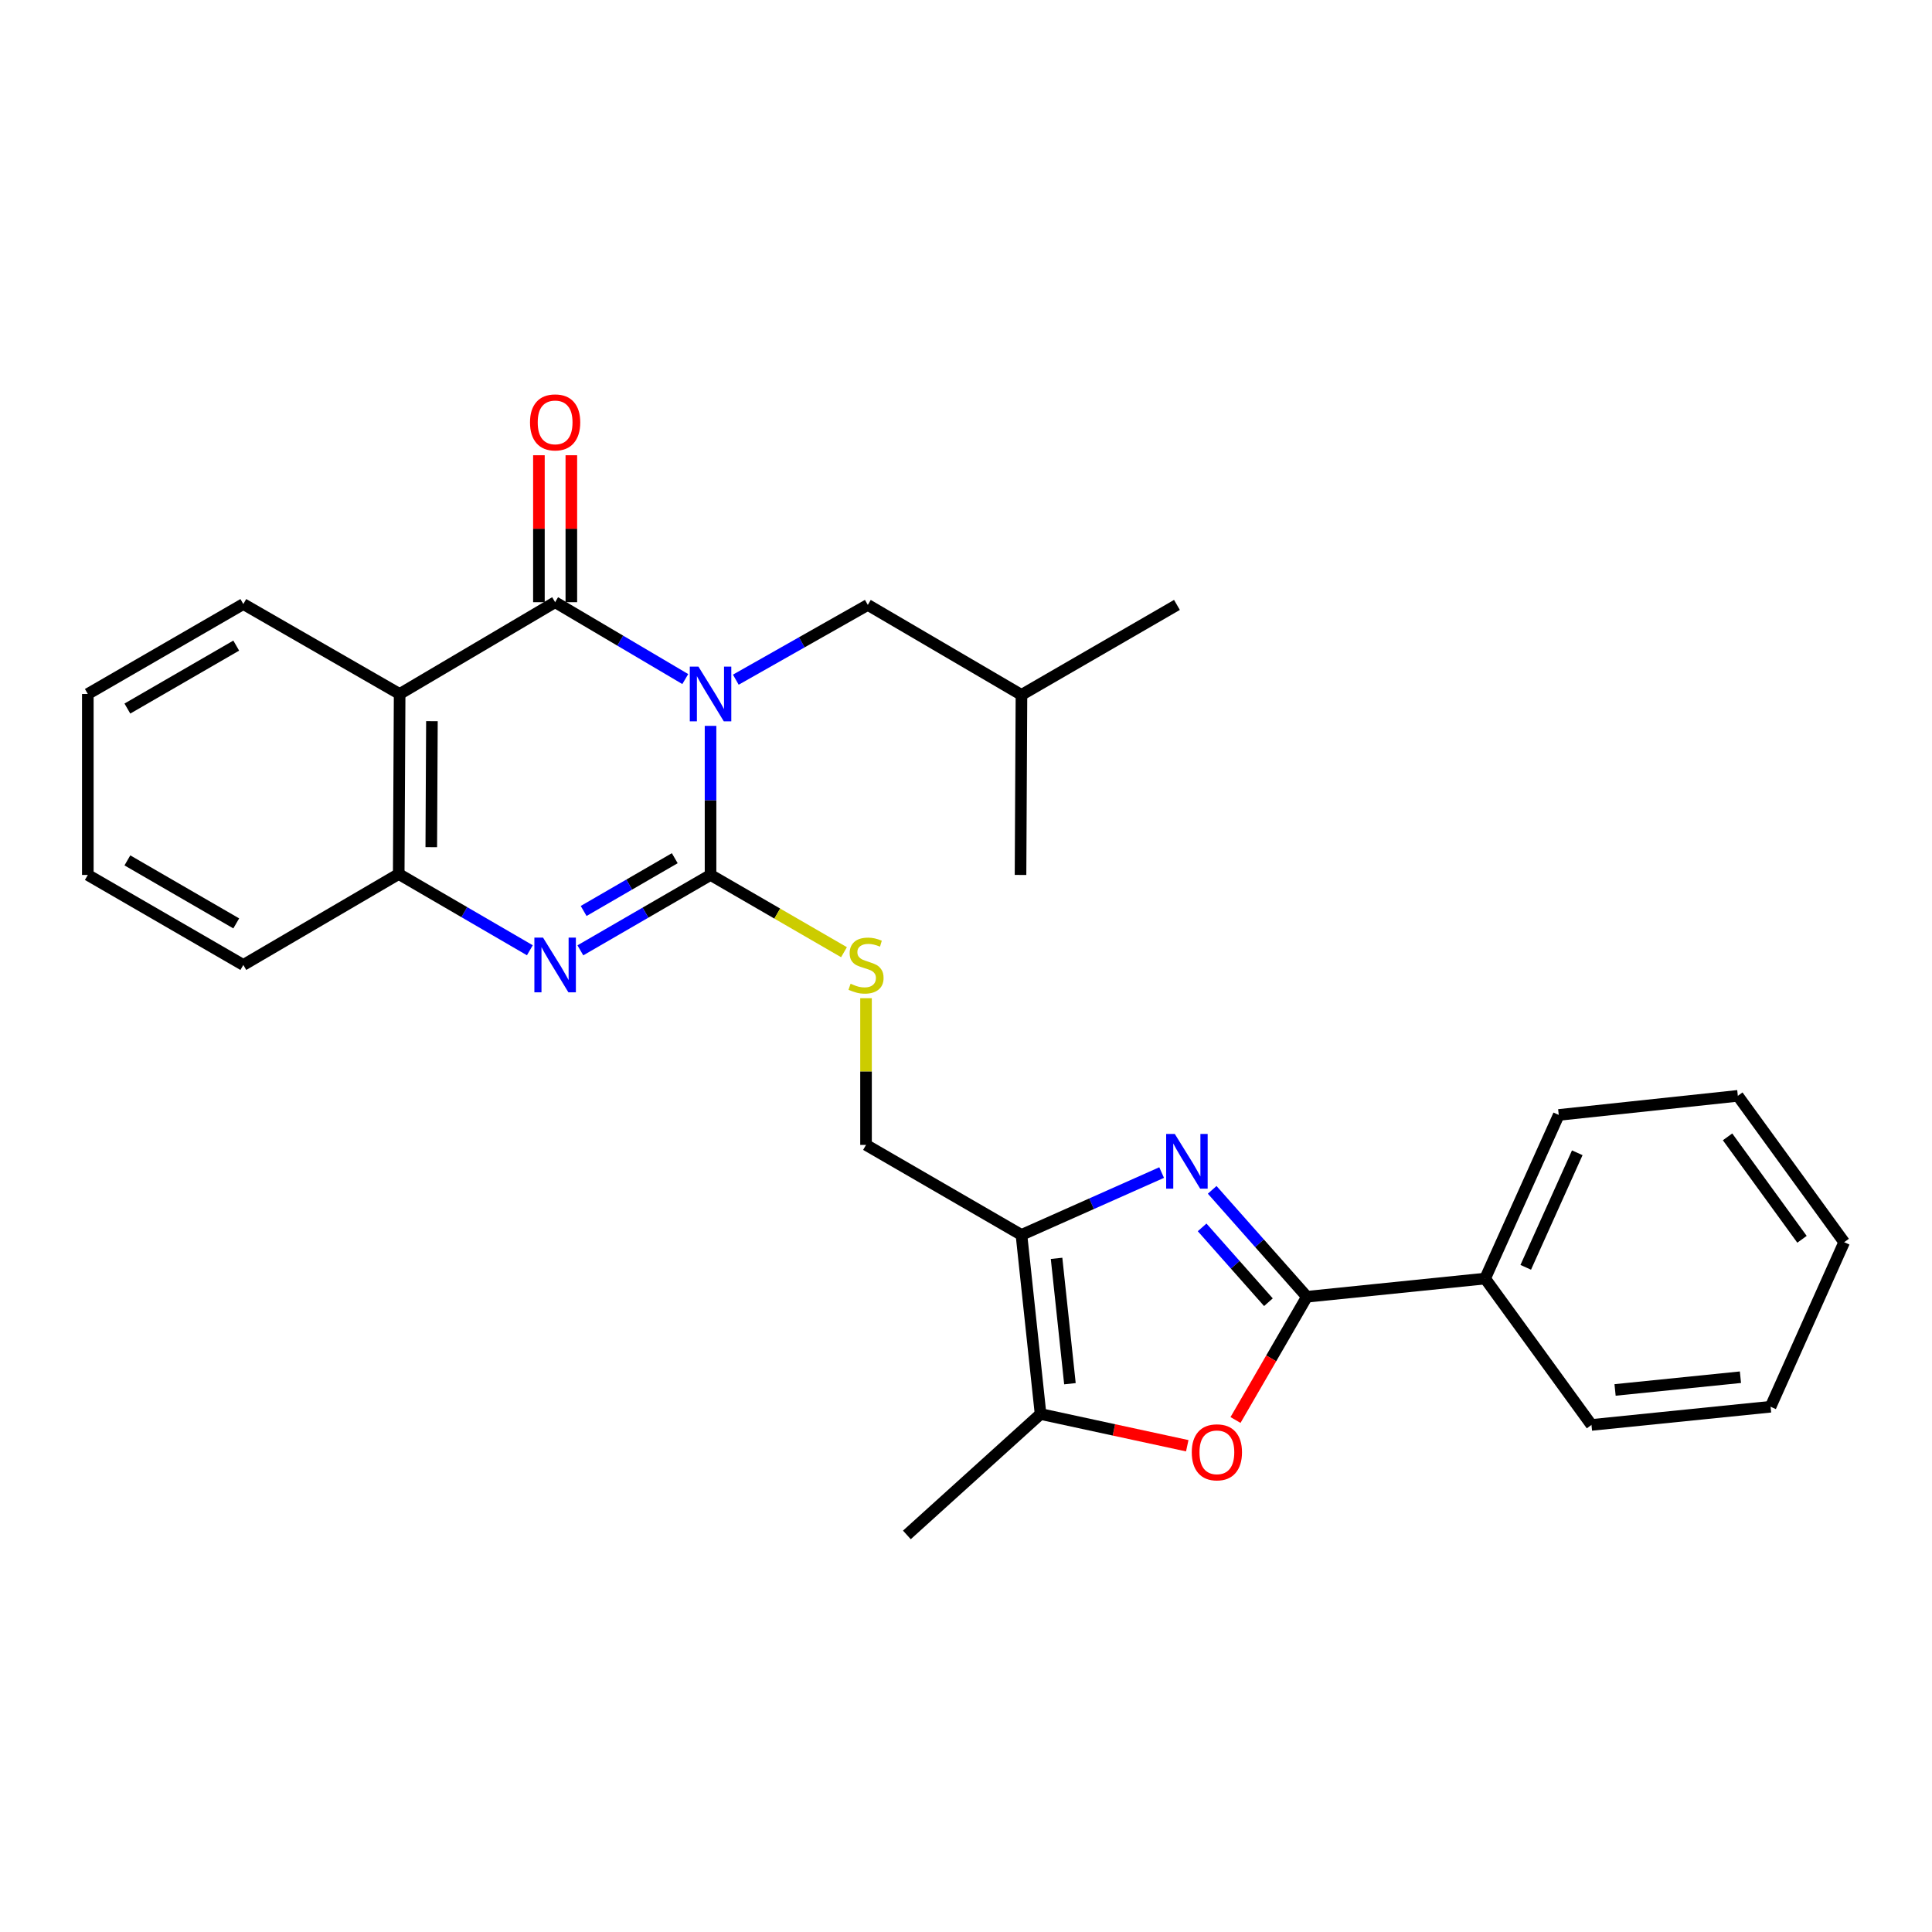 <?xml version='1.0' encoding='iso-8859-1'?>
<svg version='1.1' baseProfile='full'
              xmlns='http://www.w3.org/2000/svg'
                      xmlns:rdkit='http://www.rdkit.org/xml'
                      xmlns:xlink='http://www.w3.org/1999/xlink'
                  xml:space='preserve'
width='1000px' height='1000px' viewBox='0 0 1000 1000'>
<!-- END OF HEADER -->
<rect style='opacity:1.0;fill:#FFFFFF;stroke:none' width='1000' height='1000' x='0' y='0'> </rect>
<path class='bond-0' d='M 367.775,375.71 L 367.775,414.291' style='fill:none;fill-rule:evenodd;stroke:#0000FF;stroke-width:6px;stroke-linecap:butt;stroke-linejoin:miter;stroke-opacity:1' />
<path class='bond-0' d='M 367.775,414.291 L 367.775,452.871' style='fill:none;fill-rule:evenodd;stroke:#000000;stroke-width:6px;stroke-linecap:butt;stroke-linejoin:miter;stroke-opacity:1' />
<path class='bond-1' d='M 354.699,351.485 L 321.016,331.591' style='fill:none;fill-rule:evenodd;stroke:#0000FF;stroke-width:6px;stroke-linecap:butt;stroke-linejoin:miter;stroke-opacity:1' />
<path class='bond-1' d='M 321.016,331.591 L 287.332,311.696' style='fill:none;fill-rule:evenodd;stroke:#000000;stroke-width:6px;stroke-linecap:butt;stroke-linejoin:miter;stroke-opacity:1' />
<path class='bond-11' d='M 380.854,351.801 L 415.016,332.452' style='fill:none;fill-rule:evenodd;stroke:#0000FF;stroke-width:6px;stroke-linecap:butt;stroke-linejoin:miter;stroke-opacity:1' />
<path class='bond-11' d='M 415.016,332.452 L 449.178,313.104' style='fill:none;fill-rule:evenodd;stroke:#000000;stroke-width:6px;stroke-linecap:butt;stroke-linejoin:miter;stroke-opacity:1' />
<path class='bond-3' d='M 367.775,452.871 L 334.086,472.383' style='fill:none;fill-rule:evenodd;stroke:#000000;stroke-width:6px;stroke-linecap:butt;stroke-linejoin:miter;stroke-opacity:1' />
<path class='bond-3' d='M 334.086,472.383 L 300.396,491.894' style='fill:none;fill-rule:evenodd;stroke:#0000FF;stroke-width:6px;stroke-linecap:butt;stroke-linejoin:miter;stroke-opacity:1' />
<path class='bond-3' d='M 349.257,444.202 L 325.675,457.86' style='fill:none;fill-rule:evenodd;stroke:#000000;stroke-width:6px;stroke-linecap:butt;stroke-linejoin:miter;stroke-opacity:1' />
<path class='bond-3' d='M 325.675,457.86 L 302.092,471.519' style='fill:none;fill-rule:evenodd;stroke:#0000FF;stroke-width:6px;stroke-linecap:butt;stroke-linejoin:miter;stroke-opacity:1' />
<path class='bond-10' d='M 367.775,452.871 L 402.313,472.865' style='fill:none;fill-rule:evenodd;stroke:#000000;stroke-width:6px;stroke-linecap:butt;stroke-linejoin:miter;stroke-opacity:1' />
<path class='bond-10' d='M 402.313,472.865 L 436.85,492.858' style='fill:none;fill-rule:evenodd;stroke:#CCCC00;stroke-width:6px;stroke-linecap:butt;stroke-linejoin:miter;stroke-opacity:1' />
<path class='bond-5' d='M 287.332,311.696 L 206.853,359.208' style='fill:none;fill-rule:evenodd;stroke:#000000;stroke-width:6px;stroke-linecap:butt;stroke-linejoin:miter;stroke-opacity:1' />
<path class='bond-13' d='M 295.724,311.696 L 295.724,273.665' style='fill:none;fill-rule:evenodd;stroke:#000000;stroke-width:6px;stroke-linecap:butt;stroke-linejoin:miter;stroke-opacity:1' />
<path class='bond-13' d='M 295.724,273.665 L 295.724,235.634' style='fill:none;fill-rule:evenodd;stroke:#FF0000;stroke-width:6px;stroke-linecap:butt;stroke-linejoin:miter;stroke-opacity:1' />
<path class='bond-13' d='M 278.941,311.696 L 278.941,273.665' style='fill:none;fill-rule:evenodd;stroke:#000000;stroke-width:6px;stroke-linecap:butt;stroke-linejoin:miter;stroke-opacity:1' />
<path class='bond-13' d='M 278.941,273.665 L 278.941,235.634' style='fill:none;fill-rule:evenodd;stroke:#FF0000;stroke-width:6px;stroke-linecap:butt;stroke-linejoin:miter;stroke-opacity:1' />
<path class='bond-2' d='M 601.259,606.915 L 564.983,623.053' style='fill:none;fill-rule:evenodd;stroke:#0000FF;stroke-width:6px;stroke-linecap:butt;stroke-linejoin:miter;stroke-opacity:1' />
<path class='bond-2' d='M 564.983,623.053 L 528.707,639.191' style='fill:none;fill-rule:evenodd;stroke:#000000;stroke-width:6px;stroke-linecap:butt;stroke-linejoin:miter;stroke-opacity:1' />
<path class='bond-4' d='M 627.424,615.862 L 651.935,643.53' style='fill:none;fill-rule:evenodd;stroke:#0000FF;stroke-width:6px;stroke-linecap:butt;stroke-linejoin:miter;stroke-opacity:1' />
<path class='bond-4' d='M 651.935,643.53 L 676.446,671.198' style='fill:none;fill-rule:evenodd;stroke:#000000;stroke-width:6px;stroke-linecap:butt;stroke-linejoin:miter;stroke-opacity:1' />
<path class='bond-4' d='M 622.215,635.291 L 639.373,654.658' style='fill:none;fill-rule:evenodd;stroke:#0000FF;stroke-width:6px;stroke-linecap:butt;stroke-linejoin:miter;stroke-opacity:1' />
<path class='bond-4' d='M 639.373,654.658 L 656.531,674.026' style='fill:none;fill-rule:evenodd;stroke:#000000;stroke-width:6px;stroke-linecap:butt;stroke-linejoin:miter;stroke-opacity:1' />
<path class='bond-28' d='M 274.251,491.854 L 240.314,472.12' style='fill:none;fill-rule:evenodd;stroke:#0000FF;stroke-width:6px;stroke-linecap:butt;stroke-linejoin:miter;stroke-opacity:1' />
<path class='bond-28' d='M 240.314,472.12 L 206.377,452.387' style='fill:none;fill-rule:evenodd;stroke:#000000;stroke-width:6px;stroke-linecap:butt;stroke-linejoin:miter;stroke-opacity:1' />
<path class='bond-14' d='M 676.446,671.198 L 768.701,661.782' style='fill:none;fill-rule:evenodd;stroke:#000000;stroke-width:6px;stroke-linecap:butt;stroke-linejoin:miter;stroke-opacity:1' />
<path class='bond-30' d='M 676.446,671.198 L 657.972,703.093' style='fill:none;fill-rule:evenodd;stroke:#000000;stroke-width:6px;stroke-linecap:butt;stroke-linejoin:miter;stroke-opacity:1' />
<path class='bond-30' d='M 657.972,703.093 L 639.497,734.988' style='fill:none;fill-rule:evenodd;stroke:#FF0000;stroke-width:6px;stroke-linecap:butt;stroke-linejoin:miter;stroke-opacity:1' />
<path class='bond-9' d='M 206.853,359.208 L 206.377,452.387' style='fill:none;fill-rule:evenodd;stroke:#000000;stroke-width:6px;stroke-linecap:butt;stroke-linejoin:miter;stroke-opacity:1' />
<path class='bond-9' d='M 223.563,373.271 L 223.23,438.495' style='fill:none;fill-rule:evenodd;stroke:#000000;stroke-width:6px;stroke-linecap:butt;stroke-linejoin:miter;stroke-opacity:1' />
<path class='bond-15' d='M 206.853,359.208 L 125.944,312.656' style='fill:none;fill-rule:evenodd;stroke:#000000;stroke-width:6px;stroke-linecap:butt;stroke-linejoin:miter;stroke-opacity:1' />
<path class='bond-6' d='M 528.707,639.191 L 448.255,592.602' style='fill:none;fill-rule:evenodd;stroke:#000000;stroke-width:6px;stroke-linecap:butt;stroke-linejoin:miter;stroke-opacity:1' />
<path class='bond-8' d='M 528.707,639.191 L 538.59,731.894' style='fill:none;fill-rule:evenodd;stroke:#000000;stroke-width:6px;stroke-linecap:butt;stroke-linejoin:miter;stroke-opacity:1' />
<path class='bond-8' d='M 546.877,651.317 L 553.795,716.209' style='fill:none;fill-rule:evenodd;stroke:#000000;stroke-width:6px;stroke-linecap:butt;stroke-linejoin:miter;stroke-opacity:1' />
<path class='bond-7' d='M 614.522,748.315 L 576.556,740.105' style='fill:none;fill-rule:evenodd;stroke:#FF0000;stroke-width:6px;stroke-linecap:butt;stroke-linejoin:miter;stroke-opacity:1' />
<path class='bond-7' d='M 576.556,740.105 L 538.59,731.894' style='fill:none;fill-rule:evenodd;stroke:#000000;stroke-width:6px;stroke-linecap:butt;stroke-linejoin:miter;stroke-opacity:1' />
<path class='bond-16' d='M 538.59,731.894 L 469.4,794.473' style='fill:none;fill-rule:evenodd;stroke:#000000;stroke-width:6px;stroke-linecap:butt;stroke-linejoin:miter;stroke-opacity:1' />
<path class='bond-17' d='M 206.377,452.387 L 125.944,499.461' style='fill:none;fill-rule:evenodd;stroke:#000000;stroke-width:6px;stroke-linecap:butt;stroke-linejoin:miter;stroke-opacity:1' />
<path class='bond-12' d='M 448.255,516.669 L 448.255,554.635' style='fill:none;fill-rule:evenodd;stroke:#CCCC00;stroke-width:6px;stroke-linecap:butt;stroke-linejoin:miter;stroke-opacity:1' />
<path class='bond-12' d='M 448.255,554.635 L 448.255,592.602' style='fill:none;fill-rule:evenodd;stroke:#000000;stroke-width:6px;stroke-linecap:butt;stroke-linejoin:miter;stroke-opacity:1' />
<path class='bond-18' d='M 449.178,313.104 L 528.707,359.674' style='fill:none;fill-rule:evenodd;stroke:#000000;stroke-width:6px;stroke-linecap:butt;stroke-linejoin:miter;stroke-opacity:1' />
<path class='bond-19' d='M 768.701,661.782 L 806.806,577.087' style='fill:none;fill-rule:evenodd;stroke:#000000;stroke-width:6px;stroke-linecap:butt;stroke-linejoin:miter;stroke-opacity:1' />
<path class='bond-19' d='M 789.722,655.963 L 816.395,596.677' style='fill:none;fill-rule:evenodd;stroke:#000000;stroke-width:6px;stroke-linecap:butt;stroke-linejoin:miter;stroke-opacity:1' />
<path class='bond-20' d='M 768.701,661.782 L 823.747,737.544' style='fill:none;fill-rule:evenodd;stroke:#000000;stroke-width:6px;stroke-linecap:butt;stroke-linejoin:miter;stroke-opacity:1' />
<path class='bond-21' d='M 125.944,312.656 L 45.455,359.208' style='fill:none;fill-rule:evenodd;stroke:#000000;stroke-width:6px;stroke-linecap:butt;stroke-linejoin:miter;stroke-opacity:1' />
<path class='bond-21' d='M 122.272,334.166 L 65.93,366.753' style='fill:none;fill-rule:evenodd;stroke:#000000;stroke-width:6px;stroke-linecap:butt;stroke-linejoin:miter;stroke-opacity:1' />
<path class='bond-29' d='M 125.944,499.461 L 45.455,452.871' style='fill:none;fill-rule:evenodd;stroke:#000000;stroke-width:6px;stroke-linecap:butt;stroke-linejoin:miter;stroke-opacity:1' />
<path class='bond-29' d='M 122.278,477.948 L 65.935,445.335' style='fill:none;fill-rule:evenodd;stroke:#000000;stroke-width:6px;stroke-linecap:butt;stroke-linejoin:miter;stroke-opacity:1' />
<path class='bond-22' d='M 528.707,359.674 L 609.187,313.104' style='fill:none;fill-rule:evenodd;stroke:#000000;stroke-width:6px;stroke-linecap:butt;stroke-linejoin:miter;stroke-opacity:1' />
<path class='bond-23' d='M 528.707,359.674 L 528.222,452.871' style='fill:none;fill-rule:evenodd;stroke:#000000;stroke-width:6px;stroke-linecap:butt;stroke-linejoin:miter;stroke-opacity:1' />
<path class='bond-26' d='M 806.806,577.087 L 899.5,567.205' style='fill:none;fill-rule:evenodd;stroke:#000000;stroke-width:6px;stroke-linecap:butt;stroke-linejoin:miter;stroke-opacity:1' />
<path class='bond-25' d='M 823.747,737.544 L 916.45,728.127' style='fill:none;fill-rule:evenodd;stroke:#000000;stroke-width:6px;stroke-linecap:butt;stroke-linejoin:miter;stroke-opacity:1' />
<path class='bond-25' d='M 835.956,719.435 L 900.848,712.843' style='fill:none;fill-rule:evenodd;stroke:#000000;stroke-width:6px;stroke-linecap:butt;stroke-linejoin:miter;stroke-opacity:1' />
<path class='bond-24' d='M 45.455,359.208 L 45.455,452.871' style='fill:none;fill-rule:evenodd;stroke:#000000;stroke-width:6px;stroke-linecap:butt;stroke-linejoin:miter;stroke-opacity:1' />
<path class='bond-27' d='M 916.45,728.127 L 954.545,642.958' style='fill:none;fill-rule:evenodd;stroke:#000000;stroke-width:6px;stroke-linecap:butt;stroke-linejoin:miter;stroke-opacity:1' />
<path class='bond-31' d='M 899.5,567.205 L 954.545,642.958' style='fill:none;fill-rule:evenodd;stroke:#000000;stroke-width:6px;stroke-linecap:butt;stroke-linejoin:miter;stroke-opacity:1' />
<path class='bond-31' d='M 894.18,588.433 L 932.712,641.46' style='fill:none;fill-rule:evenodd;stroke:#000000;stroke-width:6px;stroke-linecap:butt;stroke-linejoin:miter;stroke-opacity:1' />
<path  class='atom-0' d='M 361.515 345.048
L 370.795 360.048
Q 371.715 361.528, 373.195 364.208
Q 374.675 366.888, 374.755 367.048
L 374.755 345.048
L 378.515 345.048
L 378.515 373.368
L 374.635 373.368
L 364.675 356.968
Q 363.515 355.048, 362.275 352.848
Q 361.075 350.648, 360.715 349.968
L 360.715 373.368
L 357.035 373.368
L 357.035 345.048
L 361.515 345.048
' fill='#0000FF'/>
<path  class='atom-3' d='M 608.083 586.935
L 617.363 601.935
Q 618.283 603.415, 619.763 606.095
Q 621.243 608.775, 621.323 608.935
L 621.323 586.935
L 625.083 586.935
L 625.083 615.255
L 621.203 615.255
L 611.243 598.855
Q 610.083 596.935, 608.843 594.735
Q 607.643 592.535, 607.283 591.855
L 607.283 615.255
L 603.603 615.255
L 603.603 586.935
L 608.083 586.935
' fill='#0000FF'/>
<path  class='atom-4' d='M 281.072 485.301
L 290.352 500.301
Q 291.272 501.781, 292.752 504.461
Q 294.232 507.141, 294.312 507.301
L 294.312 485.301
L 298.072 485.301
L 298.072 513.621
L 294.192 513.621
L 284.232 497.221
Q 283.072 495.301, 281.832 493.101
Q 280.632 490.901, 280.272 490.221
L 280.272 513.621
L 276.592 513.621
L 276.592 485.301
L 281.072 485.301
' fill='#0000FF'/>
<path  class='atom-8' d='M 616.857 751.712
Q 616.857 744.912, 620.217 741.112
Q 623.577 737.312, 629.857 737.312
Q 636.137 737.312, 639.497 741.112
Q 642.857 744.912, 642.857 751.712
Q 642.857 758.592, 639.457 762.512
Q 636.057 766.392, 629.857 766.392
Q 623.617 766.392, 620.217 762.512
Q 616.857 758.632, 616.857 751.712
M 629.857 763.192
Q 634.177 763.192, 636.497 760.312
Q 638.857 757.392, 638.857 751.712
Q 638.857 746.152, 636.497 743.352
Q 634.177 740.512, 629.857 740.512
Q 625.537 740.512, 623.177 743.312
Q 620.857 746.112, 620.857 751.712
Q 620.857 757.432, 623.177 760.312
Q 625.537 763.192, 629.857 763.192
' fill='#FF0000'/>
<path  class='atom-11' d='M 440.255 509.181
Q 440.575 509.301, 441.895 509.861
Q 443.215 510.421, 444.655 510.781
Q 446.135 511.101, 447.575 511.101
Q 450.255 511.101, 451.815 509.821
Q 453.375 508.501, 453.375 506.221
Q 453.375 504.661, 452.575 503.701
Q 451.815 502.741, 450.615 502.221
Q 449.415 501.701, 447.415 501.101
Q 444.895 500.341, 443.375 499.621
Q 441.895 498.901, 440.815 497.381
Q 439.775 495.861, 439.775 493.301
Q 439.775 489.741, 442.175 487.541
Q 444.615 485.341, 449.415 485.341
Q 452.695 485.341, 456.415 486.901
L 455.495 489.981
Q 452.095 488.581, 449.535 488.581
Q 446.775 488.581, 445.255 489.741
Q 443.735 490.861, 443.775 492.821
Q 443.775 494.341, 444.535 495.261
Q 445.335 496.181, 446.455 496.701
Q 447.615 497.221, 449.535 497.821
Q 452.095 498.621, 453.615 499.421
Q 455.135 500.221, 456.215 501.861
Q 457.335 503.461, 457.335 506.221
Q 457.335 510.141, 454.695 512.261
Q 452.095 514.341, 447.735 514.341
Q 445.215 514.341, 443.295 513.781
Q 441.415 513.261, 439.175 512.341
L 440.255 509.181
' fill='#CCCC00'/>
<path  class='atom-14' d='M 274.332 218.625
Q 274.332 211.825, 277.692 208.025
Q 281.052 204.225, 287.332 204.225
Q 293.612 204.225, 296.972 208.025
Q 300.332 211.825, 300.332 218.625
Q 300.332 225.505, 296.932 229.425
Q 293.532 233.305, 287.332 233.305
Q 281.092 233.305, 277.692 229.425
Q 274.332 225.545, 274.332 218.625
M 287.332 230.105
Q 291.652 230.105, 293.972 227.225
Q 296.332 224.305, 296.332 218.625
Q 296.332 213.065, 293.972 210.265
Q 291.652 207.425, 287.332 207.425
Q 283.012 207.425, 280.652 210.225
Q 278.332 213.025, 278.332 218.625
Q 278.332 224.345, 280.652 227.225
Q 283.012 230.105, 287.332 230.105
' fill='#FF0000'/>
</svg>
